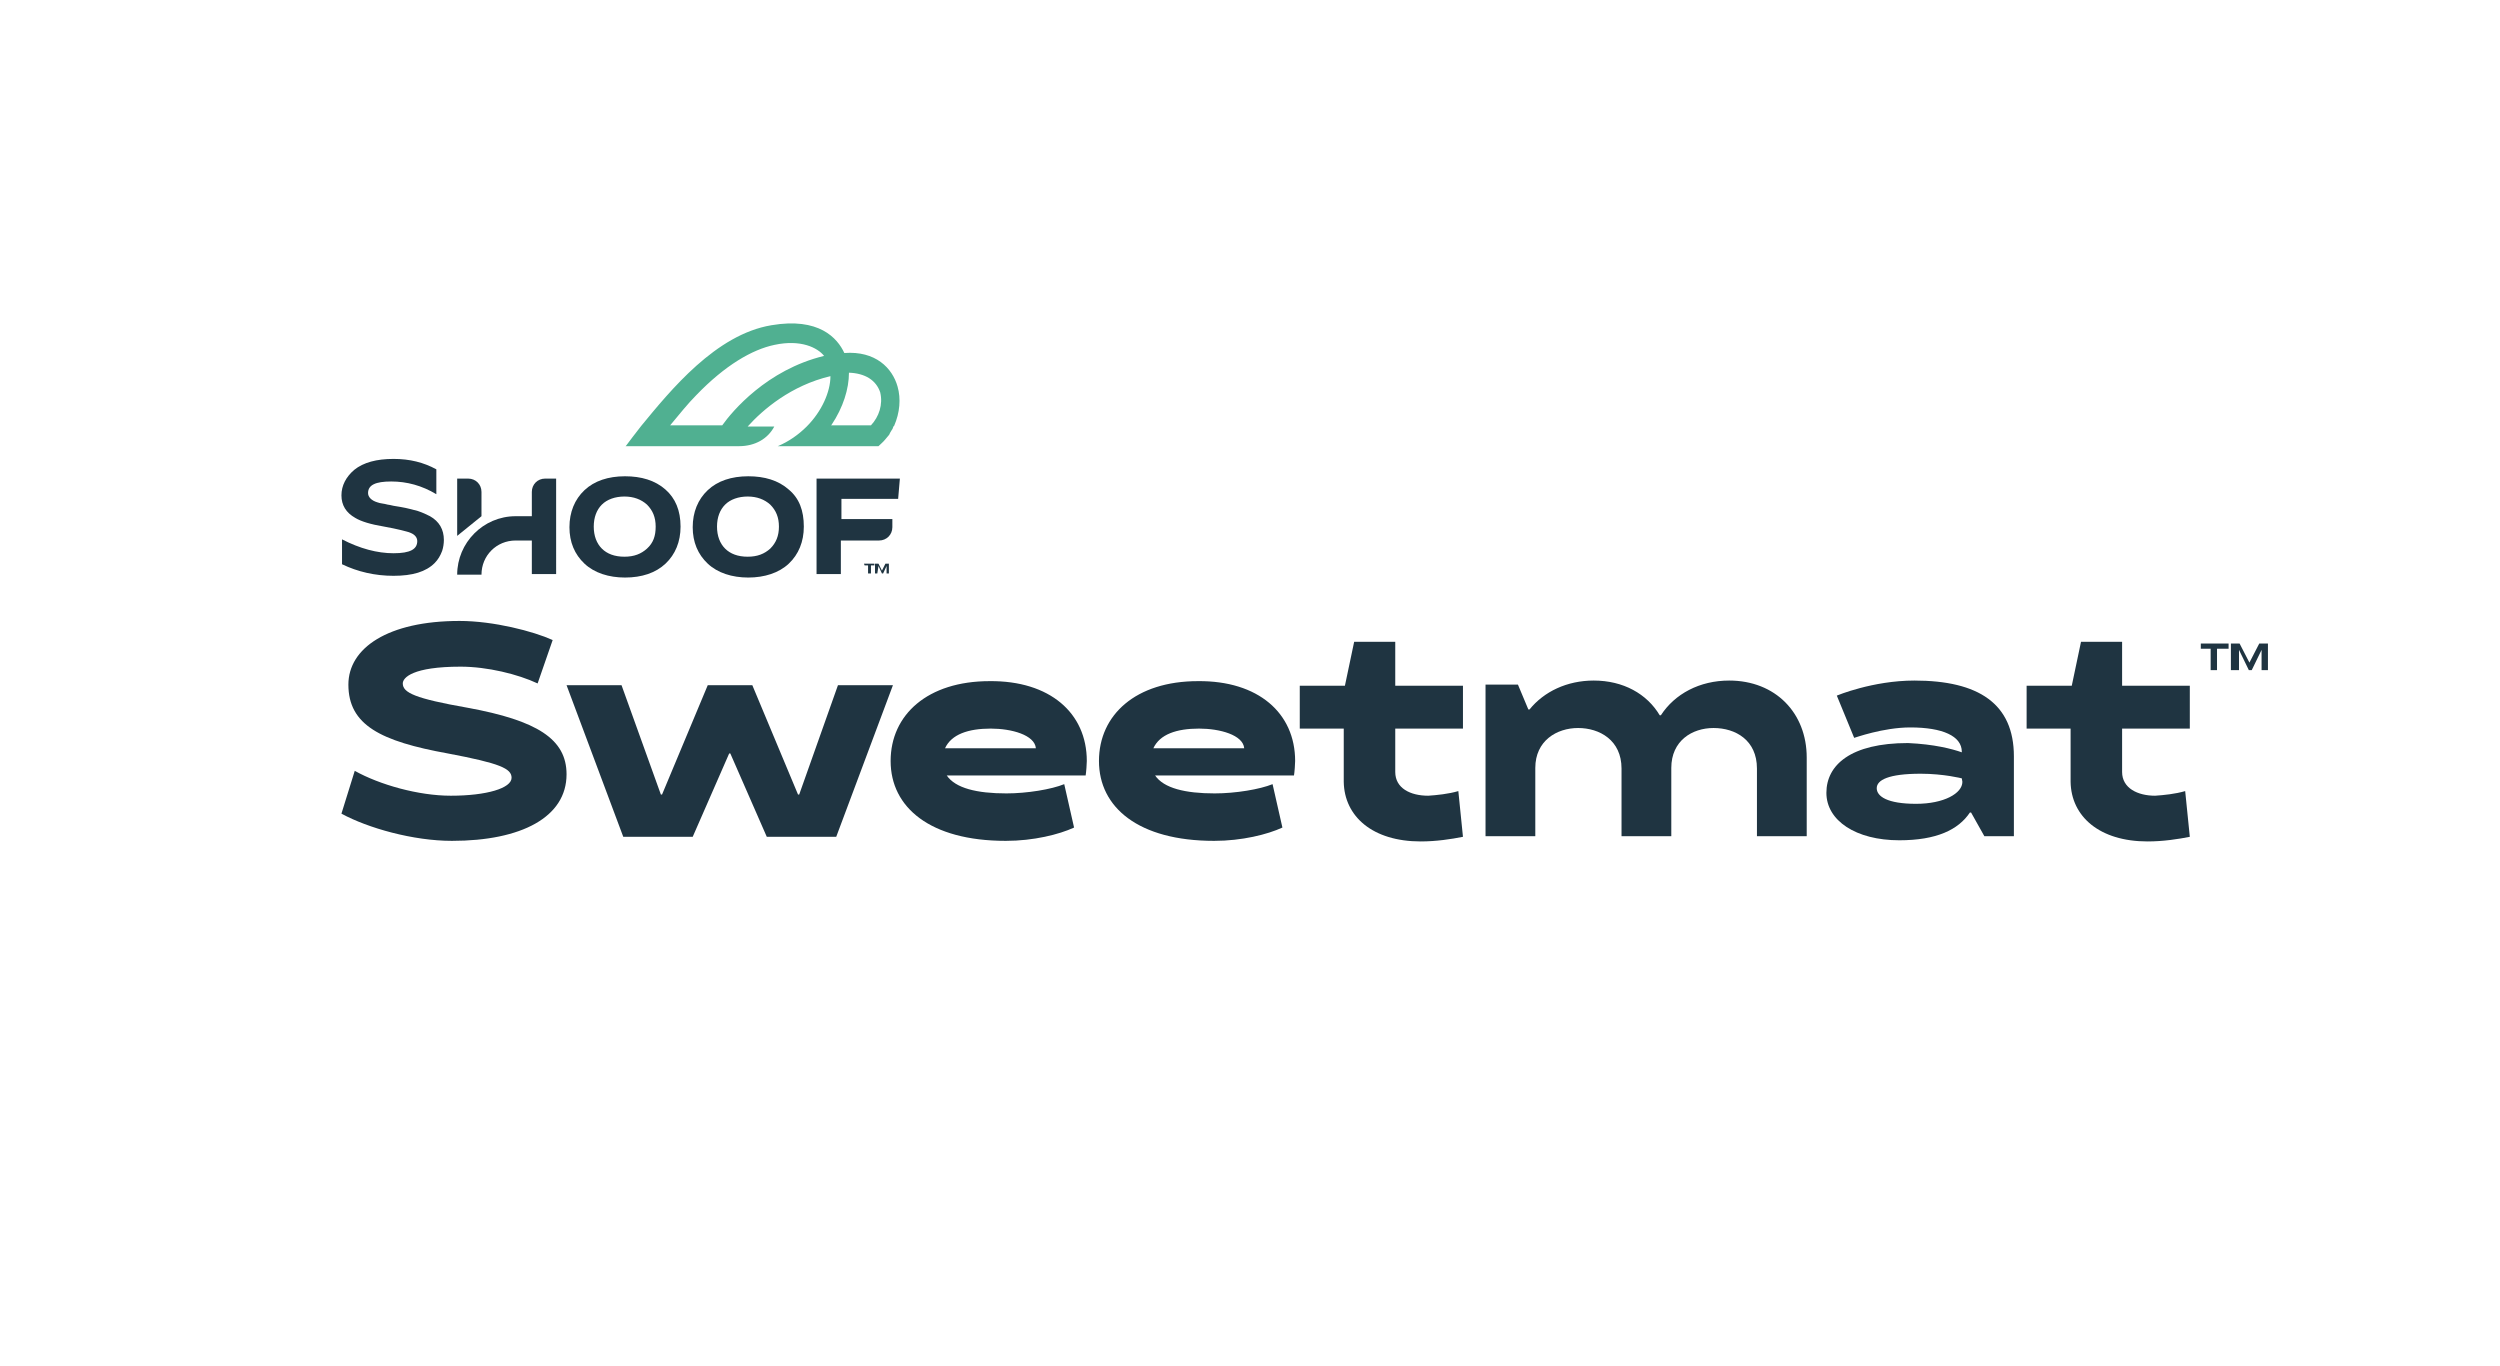 <?xml version="1.0" encoding="utf-8"?>
<!-- Generator: Adobe Illustrator 28.0.0, SVG Export Plug-In . SVG Version: 6.00 Build 0)  -->
<svg version="1.1" id="Layer_1" xmlns="http://www.w3.org/2000/svg" xmlns:xlink="http://www.w3.org/1999/xlink" x="0px" y="0px"
	 viewBox="0 0 432 236" style="enable-background:new 0 0 432 236;" xml:space="preserve">
<style type="text/css">
	.st0{enable-background:new    ;}
	.st1{fill:#1F3441;}
	.st2{fill:#50B091;}
</style>
<g class="st0">
	<path class="st1" d="M97.9,133.8c0,7.4-7.8,11.5-19.8,11.5c-6.7,0-14.5-2.2-19.1-4.7l2.3-7.4c4.3,2.4,11,4.3,16.6,4.3
		c6.2,0,10.5-1.3,10.5-3.1c0-1.6-2-2.5-11-4.2c-11.6-2.1-17.2-4.9-17.2-11.9c0-6.3,6.8-11,19.2-11c5.9,0,12.8,1.8,16.1,3.3l-2.6,7.5
		c-3.4-1.6-8.7-2.9-13.3-2.9c-8.3,0-10,1.9-10,2.9c0,1.6,2.1,2.6,11.2,4.2C92.8,124.5,97.9,127.7,97.9,133.8z"/>
	<path class="st1" d="M144.8,118.4h9.5l-9.8,26.2h-12l-6.3-14.4H126l-6.3,14.4h-12l-9.8-26.2h9.5l6.8,18.9h0.2l7.9-18.9h7.7
		l7.9,18.9h0.2L144.8,118.4z"/>
	<path class="st1" d="M187.8,131.5c0,0.5-0.1,1.9-0.2,2.5h-24c1.5,2.2,5.2,3.1,10.3,3.1c3.6,0,7.8-0.7,10-1.6l1.7,7.5
		c-2.6,1.2-7,2.3-11.8,2.3c-13.1,0-19.9-5.8-19.9-13.8s6.4-13.8,17.1-13.8C181.4,117.6,187.8,123.2,187.8,131.5z M179,129.3
		c-0.2-2.3-4.2-3.4-7.8-3.4c-3.9,0-6.8,1-7.9,3.4H179z"/>
	<path class="st1" d="M223.8,131.5c0,0.5-0.1,1.9-0.2,2.5h-24c1.5,2.2,5.2,3.1,10.3,3.1c3.6,0,7.8-0.7,10-1.6l1.7,7.5
		c-2.6,1.2-7,2.3-11.8,2.3c-13.1,0-19.9-5.8-19.9-13.8s6.4-13.8,17.1-13.8C217.4,117.6,223.8,123.2,223.8,131.5z M215,129.3
		c-0.2-2.3-4.2-3.4-7.8-3.4c-3.9,0-6.8,1-7.9,3.4H215z"/>
	<path class="st1" d="M252,136.7l0.8,7.9c-2,0.4-4.6,0.8-7.3,0.8c-8.3,0-13.2-4.3-13.3-10.3v-9.2h-7.6v-7.4h7.8l1.6-7.6h7.1v7.6
		h11.7v7.4h-11.7v7.5c0,2.8,2.6,4.1,5.7,4.1C248.3,137.4,250.3,137.2,252,136.7z"/>
	<path class="st1" d="M312.2,130.9v13.6h-8.6v-11.7c0-4.9-3.7-7-7.5-7c-3.7,0-7.3,2.2-7.3,6.9v11.8h-8.6l0-11.7c0-4.9-3.8-7-7.5-7
		s-7.4,2.2-7.4,6.9v11.8h-8.6v-26.2h5.6l1.8,4.3h0.2c2.5-3.1,6.5-5,11.1-5c5.1,0,9.2,2.3,11.4,6h0.2c2.4-3.7,6.7-6,11.8-6
		C306.8,117.6,312.2,123.2,312.2,130.9z"/>
	<path class="st1" d="M339,130v-0.1c0-2.7-3.3-4.2-8.9-4.2c-4.7,0-9.6,1.8-9.7,1.8l-3-7.3c0,0,6.2-2.6,13.4-2.6
		c11.1,0,17.2,4,17.2,13.1v13.8h-5.1l-2.3-4.1h-0.2c-2,3-5.8,4.8-12.2,4.8c-7.5,0-12.6-3.4-12.6-8.2c0-4.8,4.2-8.6,14.1-8.6
		C334.2,128.6,337.3,129.4,339,130z M339,134.5c0,0-3.1-0.8-7.1-0.8c-5.6,0-7.6,1.1-7.6,2.5s1.8,2.7,6.8,2.7c4.8,0,8-1.8,8-3.8
		L339,134.5L339,134.5z"/>
	<path class="st1" d="M377.6,136.7l0.8,7.9c-2,0.4-4.6,0.8-7.3,0.8c-8.3,0-13.2-4.3-13.3-10.3v-9.2h-7.6v-7.4h7.8l1.6-7.6h7.1v7.6
		h11.7v7.4h-11.7v7.5c0,2.8,2.7,4.1,5.7,4.1C373.9,137.4,375.9,137.2,377.6,136.7z"/>
</g>
<g>
	<g>
		<g>
			<g>
				<path class="st1" d="M74.3,89.2c-0.6-0.3-1.2-0.6-2.1-0.9c-0.8-0.2-1.8-0.5-3-0.7l-0.6-0.1l-0.6-0.1c-0.5-0.1-0.8-0.2-1-0.2
					c-0.7-0.2-1.3-0.2-1.8-0.4c-1-0.3-1.6-0.9-1.6-1.6c0-1.4,1.3-2,4-2s5.3,0.7,7.8,2.2l0,0v-4.3c-2.2-1.2-4.6-1.8-7.4-1.8
					c-2.9,0-5.2,0.6-6.8,1.9c-1.4,1.2-2.2,2.7-2.2,4.4s0.8,3,2.4,3.9c1,0.6,2.6,1.1,5,1.5c1.1,0.2,2.1,0.4,2.9,0.6
					c0.7,0.2,1.3,0.3,1.7,0.5c0.7,0.3,1.1,0.8,1.1,1.4c0,1.4-1.2,2.1-4.1,2.1c-2.8,0-5.8-0.8-8.9-2.4l0,0v4.3c2.7,1.3,5.7,2,8.9,2
					c3.3,0,5.6-0.7,7.1-2.2c0.6-0.6,1-1.3,1.3-2.1c0.2-0.6,0.3-1.3,0.3-1.9C76.7,91.5,75.9,90.1,74.3,89.2z"/>
				<path class="st1" d="M94.2,82.7c-1.3,0-2.3,1-2.3,2.3v4.2h-2.8c-5.6,0-10.1,4.6-10.1,10.1h4.2c0-3.3,2.6-5.9,5.9-5.9h2.8v5.8
					h4.2V82.7H94.2L94.2,82.7z"/>
				<path class="st1" d="M83.2,85c0-1.3-1-2.3-2.3-2.3l0,0H79v9.9l4.2-3.4C83.2,89.2,83.2,85,83.2,85z"/>
				<path class="st1" d="M115,84.6c-1.8-1.6-4.2-2.3-7-2.3c-2.9,0-5.3,0.8-7,2.4s-2.6,3.8-2.6,6.4s0.9,4.7,2.6,6.3s4.2,2.4,7,2.4
					c2.9,0,5.3-0.8,7-2.4s2.6-3.8,2.6-6.4C117.6,88.2,116.7,86.1,115,84.6z M111.8,94.8L111.8,94.8c-1,0.9-2.2,1.4-3.9,1.4
					s-3-0.5-3.9-1.4s-1.4-2.2-1.4-3.8s0.5-2.9,1.4-3.8s2.3-1.4,3.9-1.4s2.9,0.5,3.9,1.4c1,1,1.5,2.2,1.5,3.8S112.9,93.8,111.8,94.8z
					"/>
				<path class="st1" d="M136.3,84.6c-1.8-1.6-4.2-2.3-7-2.3c-2.9,0-5.3,0.8-7,2.4s-2.6,3.8-2.6,6.4s0.9,4.7,2.6,6.3s4.2,2.4,7,2.4
					s5.3-0.8,7-2.4s2.6-3.8,2.6-6.4C138.9,88.2,138.1,86.1,136.3,84.6z M133.1,94.8L133.1,94.8c-1,0.9-2.2,1.4-3.9,1.4
					c-1.7,0-3-0.5-3.9-1.4s-1.4-2.2-1.4-3.8s0.5-2.9,1.4-3.8s2.3-1.4,3.9-1.4c1.6,0,2.9,0.5,3.9,1.4c1,1,1.5,2.2,1.5,3.8
					C134.6,92.6,134.1,93.8,133.1,94.8z"/>
				<path class="st1" d="M155.2,86.2l0.3-3.5h-14.4v16.5l0,0h4.2v-5.8h6.6c1.3,0,2.3-1,2.3-2.3v-1.4h-8.8v-3.5L155.2,86.2
					L155.2,86.2L155.2,86.2z"/>
			</g>
		</g>
	</g>
	<path class="st1" d="M149.3,97.4h1.8v0.3h-0.6v1.4H150v-1.4h-0.6L149.3,97.4L149.3,97.4z"/>
	<path class="st1" d="M151.6,99.1h-0.4v-1.7h0.6l0.6,1.2l0,0l0.6-1.2h0.6v1.7h-0.4v-1.3l0,0l-0.6,1.3h-0.2l-0.6-1.3l0,0L151.6,99.1
		L151.6,99.1z"/>
</g>
<path class="st1" d="M380.3,111.2h4.8v0.9h-2v3.7H382v-3.7h-1.7L380.3,111.2L380.3,111.2z"/>
<path class="st1" d="M386.6,115.8h-1.1v-4.6h1.5l1.7,3.3l0,0l1.7-3.3h1.5v4.6h-1.1v-3.5l0,0l-1.7,3.5h-0.5l-1.7-3.5l0,0v3.5H386.6z"
	/>
<path class="st2" d="M155.1,66.8c-0.9-3.2-3.8-6.2-9.2-5.8c-1.2-2.6-4.4-6.2-12.6-4.8c-9.6,1.6-17.4,11.2-22.5,17.4
	c-1.1,1.4-2,2.6-2.6,3.4l-0.1,0.1h19.6c2.8,0,5-1.3,6.1-3.4h-1h-3.6c2.6-2.9,7.5-7.1,14.3-8.7c0,2.7-1.5,6.1-4.1,8.7
	c-1.4,1.4-3.1,2.6-5,3.4h17.4c0.4-0.4,0.8-0.7,1.2-1.2c0.2-0.2,0.3-0.4,0.5-0.6c0.2-0.2,0.2-0.3,0.3-0.5s0.2-0.3,0.3-0.5
	c0.2-0.2,0.2-0.5,0.3-0.6c0,0,0-0.1,0.1-0.1C155.5,71.3,155.7,68.9,155.1,66.8L155.1,66.8z M124.8,73.5h-9c1.5-1.8,3.1-3.8,4.5-5.2
	c5-5.2,9.7-7.9,13.5-8.7c4.6-1,7.5,0.5,8.6,1.9C132.5,63.9,126.5,71.1,124.8,73.5L124.8,73.5z M150.5,73.5h-6.9l0.1-0.1
	c2-3,3-6.2,3-9c2.8,0.1,4.7,1.3,5.4,3.4C152.6,69.9,151.9,72,150.5,73.5L150.5,73.5z"/>
</svg>

